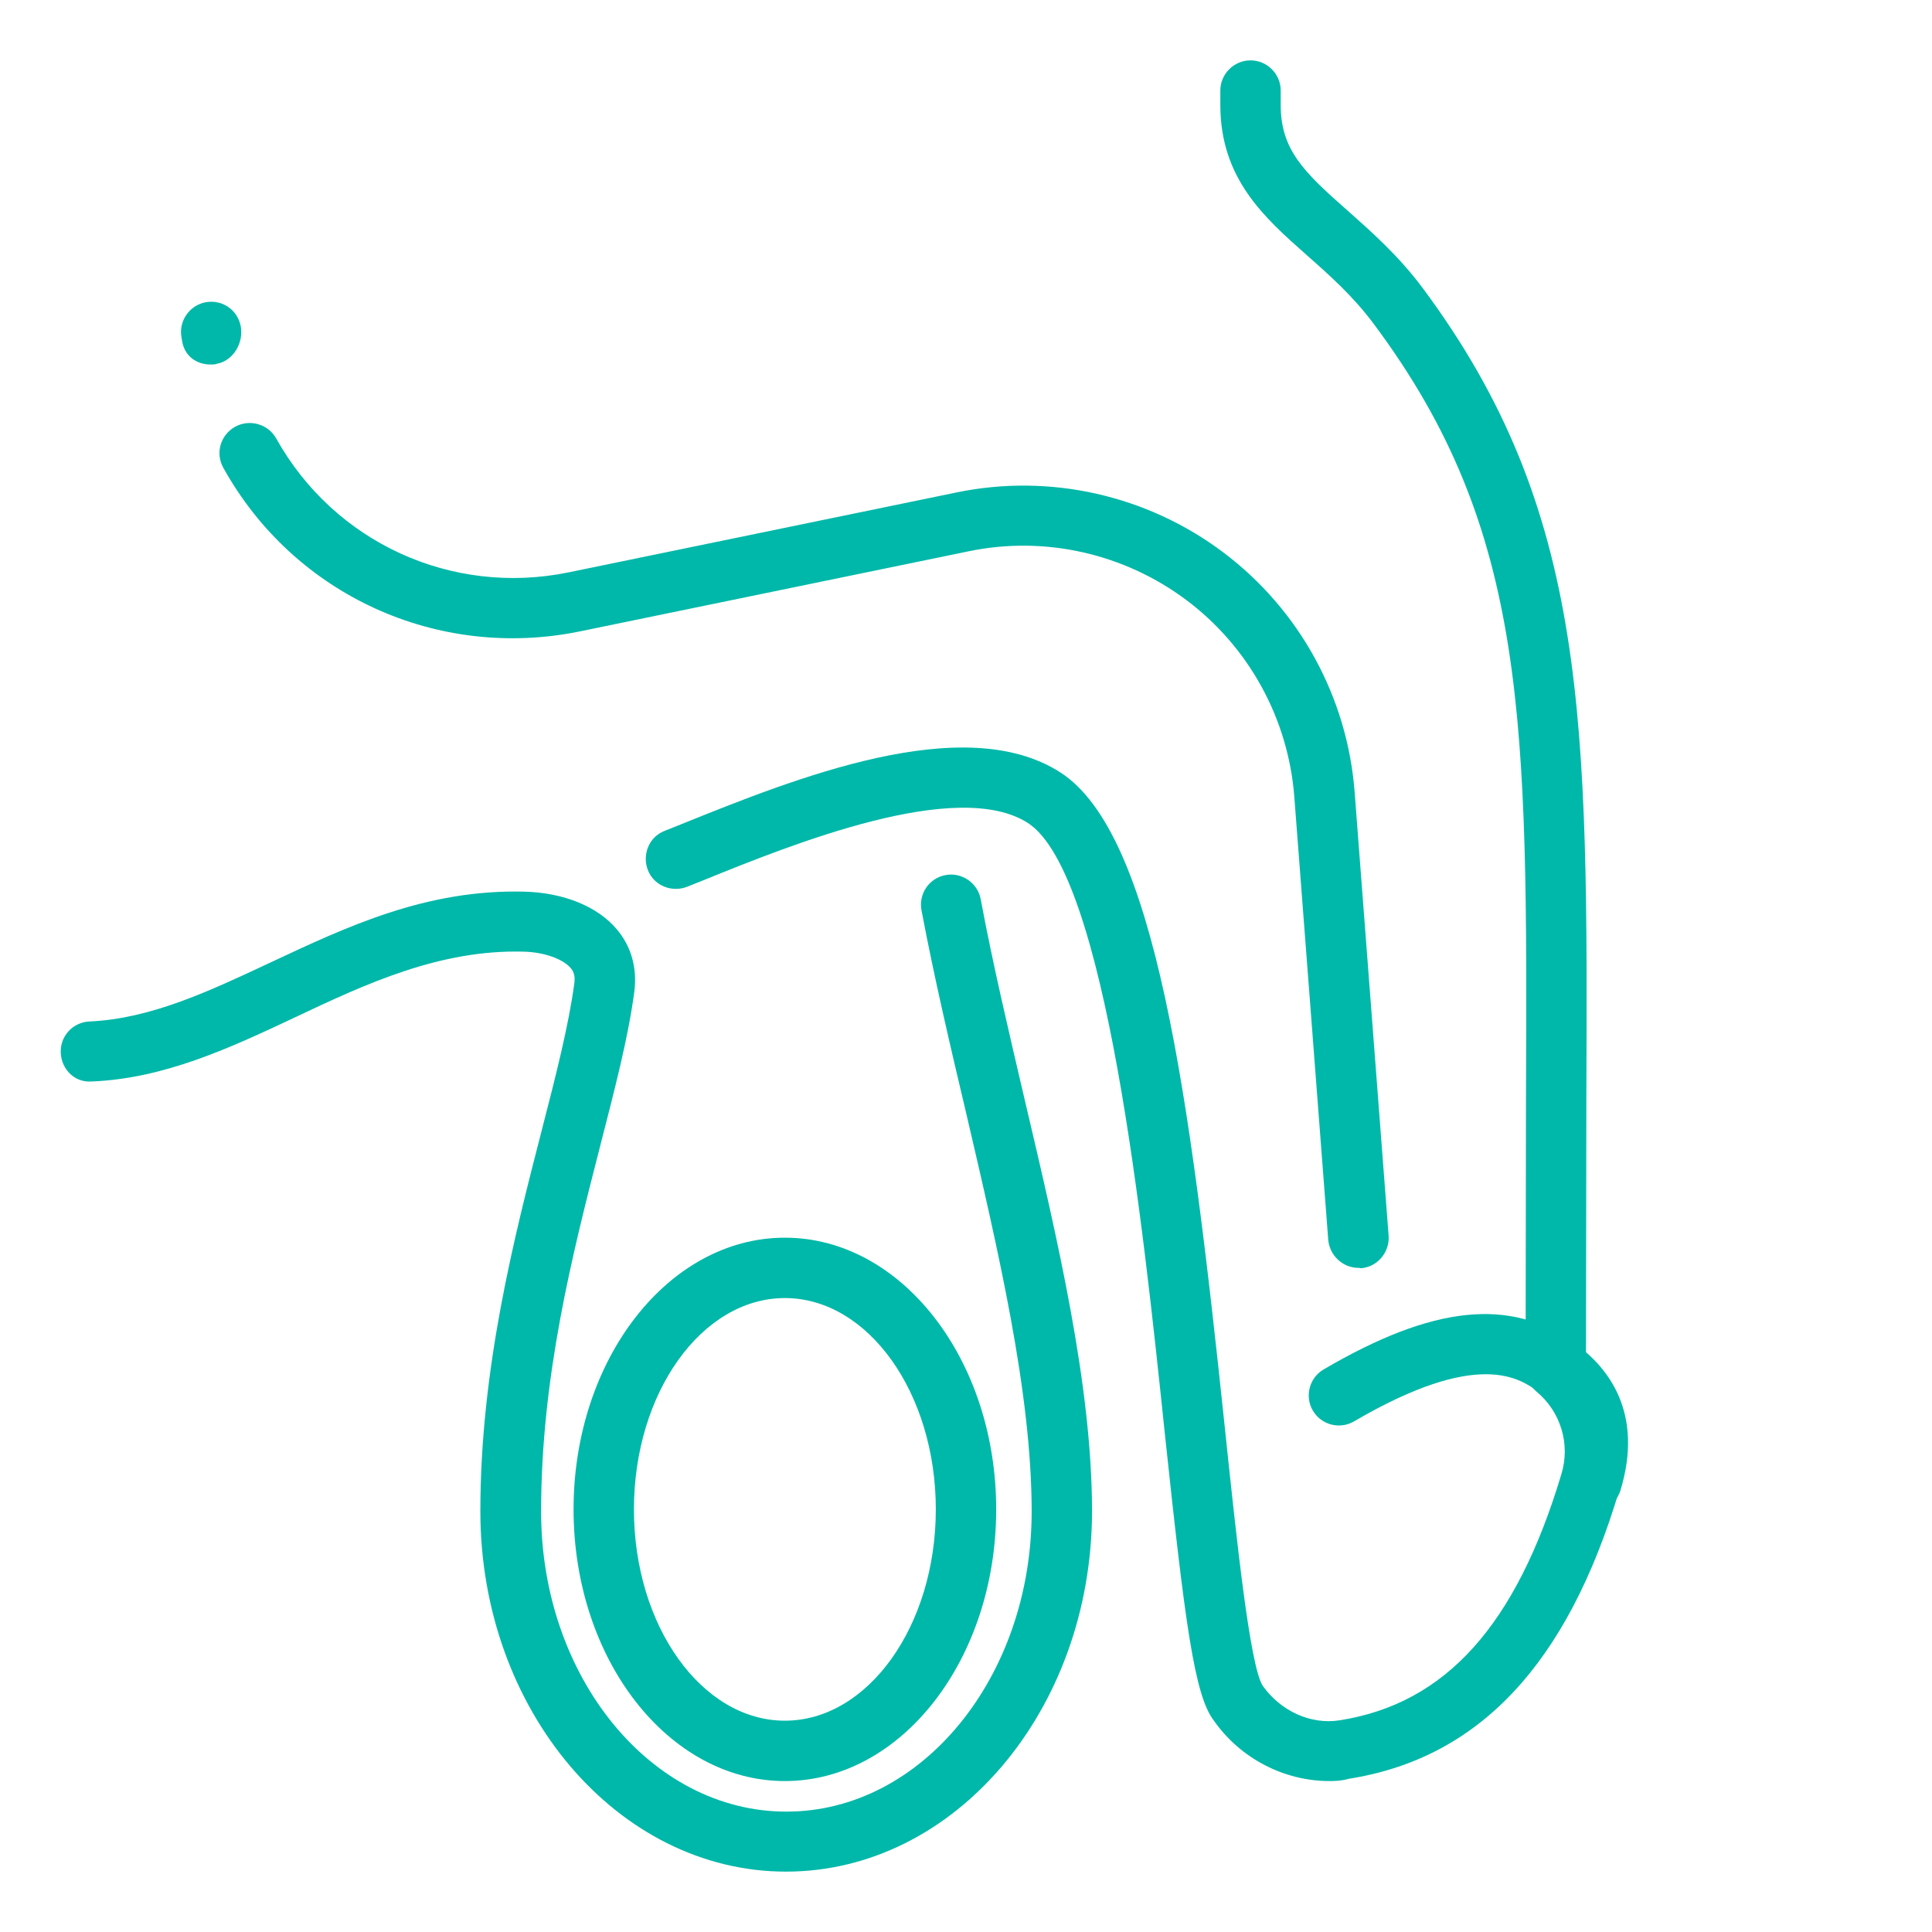<?xml version="1.0" encoding="utf-8"?>
<!-- Generator: Adobe Illustrator 23.0.5, SVG Export Plug-In . SVG Version: 6.00 Build 0)  -->
<svg version="1.1" id="_x3C_Layer_x3E_" xmlns="http://www.w3.org/2000/svg" xmlns:xlink="http://www.w3.org/1999/xlink" x="0px"
	 y="0px" viewBox="0 0 512 512" style="enable-background:new 0 0 512 512;" xml:space="preserve">
<style type="text/css">
	.st0{fill:#00B8A9;}
</style>
<g id="Penis_x2C__urologist_x2C__organ_x2C__dick">
	<g>
		<g>
			<g>
				<path class="st0" d="M421.6,400.8c-0.8,0-1.6-0.1-2.3-0.4c-4.2-1.3-6.6-5.8-5.3-10c3-9.8,1.2-16.2-6.1-21.4
					c-5.2-3.8-16.1-11.6-49.1,7.7c-3.8,2.2-8.7,0.9-10.9-2.9c-2.2-3.8-0.9-8.7,2.9-10.9c29-17,49.5-19.1,66.5-6.9
					c9,6.4,18.4,18.5,12.1,39.1C428.2,398.6,425,400.8,421.6,400.8L421.6,400.8z"/>
			</g>
		</g>
		<g>
			<g>
				<path class="st0" d="M208.3,496c-44.6,0-81-42.8-81-95.5c0-37.9,9-72.7,16.2-100.7c3.9-15.1,7.2-28.1,8.7-39.2
					c0.3-2.2-0.3-3.3-1-4.1c-2.1-2.4-7.1-4.2-12.5-4.3c-22.1-0.6-41.7,8.5-60.5,17.4c-17,8-34.5,16.2-53.8,17
					c-4.6,0.4-8.1-3.2-8.3-7.6c-0.2-4.4,3.2-8.1,7.6-8.3c16.1-0.7,31.5-7.9,47.7-15.5c20.5-9.6,41.5-19.6,67.7-18.9
					c10.3,0.3,19.2,3.9,24.3,9.9c3.9,4.6,5.5,10.3,4.7,16.6c-1.6,12.1-5.1,25.5-9.1,41.1c-7.3,28.5-15.6,60.9-15.6,96.7
					c0,43.8,29.1,79.5,65,79.5s65-35.7,65-79.5c0-31.6-8.9-69.3-17.4-105.8c-4.2-17.7-8.5-36.1-11.8-53.6c-0.8-4.3,2-8.5,6.4-9.3
					c4.3-0.8,8.5,2.1,9.3,6.4c3.2,17.2,7.5,35.3,11.6,52.9c8.8,37.4,17.9,76,17.9,109.4C289.3,453.2,253,496,208.3,496L208.3,496z"
					/>
			</g>
		</g>
		<g>
			<g>
				<path class="st0" d="M352.3,472c-12,0-23.6-6-30.6-16c-5.2-6.7-7.7-26.2-13-76c-5.8-55.6-15.6-148.5-36.3-161.9
					c-18.7-12-62.4,5.6-85.8,15.1l-4.5,1.8c-4.1,1.6-8.8-0.3-10.4-4.4c-1.6-4.1,0.3-8.8,4.4-10.4l4.5-1.8
					c29.8-12,74.8-30.2,100.4-13.7c25.2,16.2,34.3,85.2,43.6,173.7c3.1,29.5,6.6,62.8,10,68.3c4.8,6.8,12.8,10.4,20.4,9.2
					c28.1-4.4,46.8-25.2,58.8-65.3c2.4-7.9-0.2-16.5-6.6-21.8c-1.8-1.5-2.9-3.8-2.9-6.2l0.1-71.6c0.4-100,0.6-150.3-40.3-205.1
					c-5.5-7.4-11.7-12.9-17.7-18.2c-11.3-10-23-20.3-23-39.9V24c0-4.4,3.6-8,8-8s8,3.6,8,8v3.8c0,11.8,6,17.7,17.6,27.9
					c6.3,5.6,13.5,11.9,20,20.6c44,59.1,43.8,114.4,43.4,214.7l-0.1,68c9.2,9.5,12.7,23.2,8.8,36c-13.7,46-37.2,71-71.7,76.4
					C355.8,471.9,354.1,472,352.3,472L352.3,472z"/>
			</g>
		</g>
		<g>
			<g>
				<path class="st0" d="M208,472c-30.9,0-56-32.3-56-72s25.1-72,56-72s56,32.3,56,72S238.9,472,208,472z M208,344
					c-22,0-40,25.1-40,56s18,56,40,56s40-25.1,40-56S230,344,208,344z"/>
			</g>
		</g>
		<g>
			<g>
				<path class="st0" d="M55.8,96.6c-3.7,0-6.8-2.2-7.5-6l-0.2-1.2c-0.8-4.3,2.1-8.5,6.4-9.3c4.5-0.8,8.5,2.1,9.3,6.4
					c0.8,4.4-2,9.1-6.3,9.9C57,96.6,56.4,96.6,55.8,96.6z"/>
			</g>
		</g>
		<g>
			<g>
				<path class="st0" d="M360,336c-4.1,0-7.6-3.2-8-7.4l-9-117.5c-1.6-20.6-12-39.6-28.5-52c-16.5-12.4-37.6-17.2-57.8-13
					l-102.9,21.2c-37.8,7.8-75.9-9.6-94.6-43.3c-2.2-3.9-0.8-8.7,3.1-10.9c3.8-2.1,8.7-0.8,10.9,3.1c15.4,27.6,46.5,41.8,77.4,35.5
					l102.9-21.2c24.7-5.1,50.5,0.7,70.7,15.9s32.9,38.4,34.8,63.6l9,117.5c0.3,4.4-3,8.3-7.4,8.6C360.4,336,360.2,336,360,336
					L360,336z"/>
			</g>
		</g>
	</g>
</g>
</svg>
